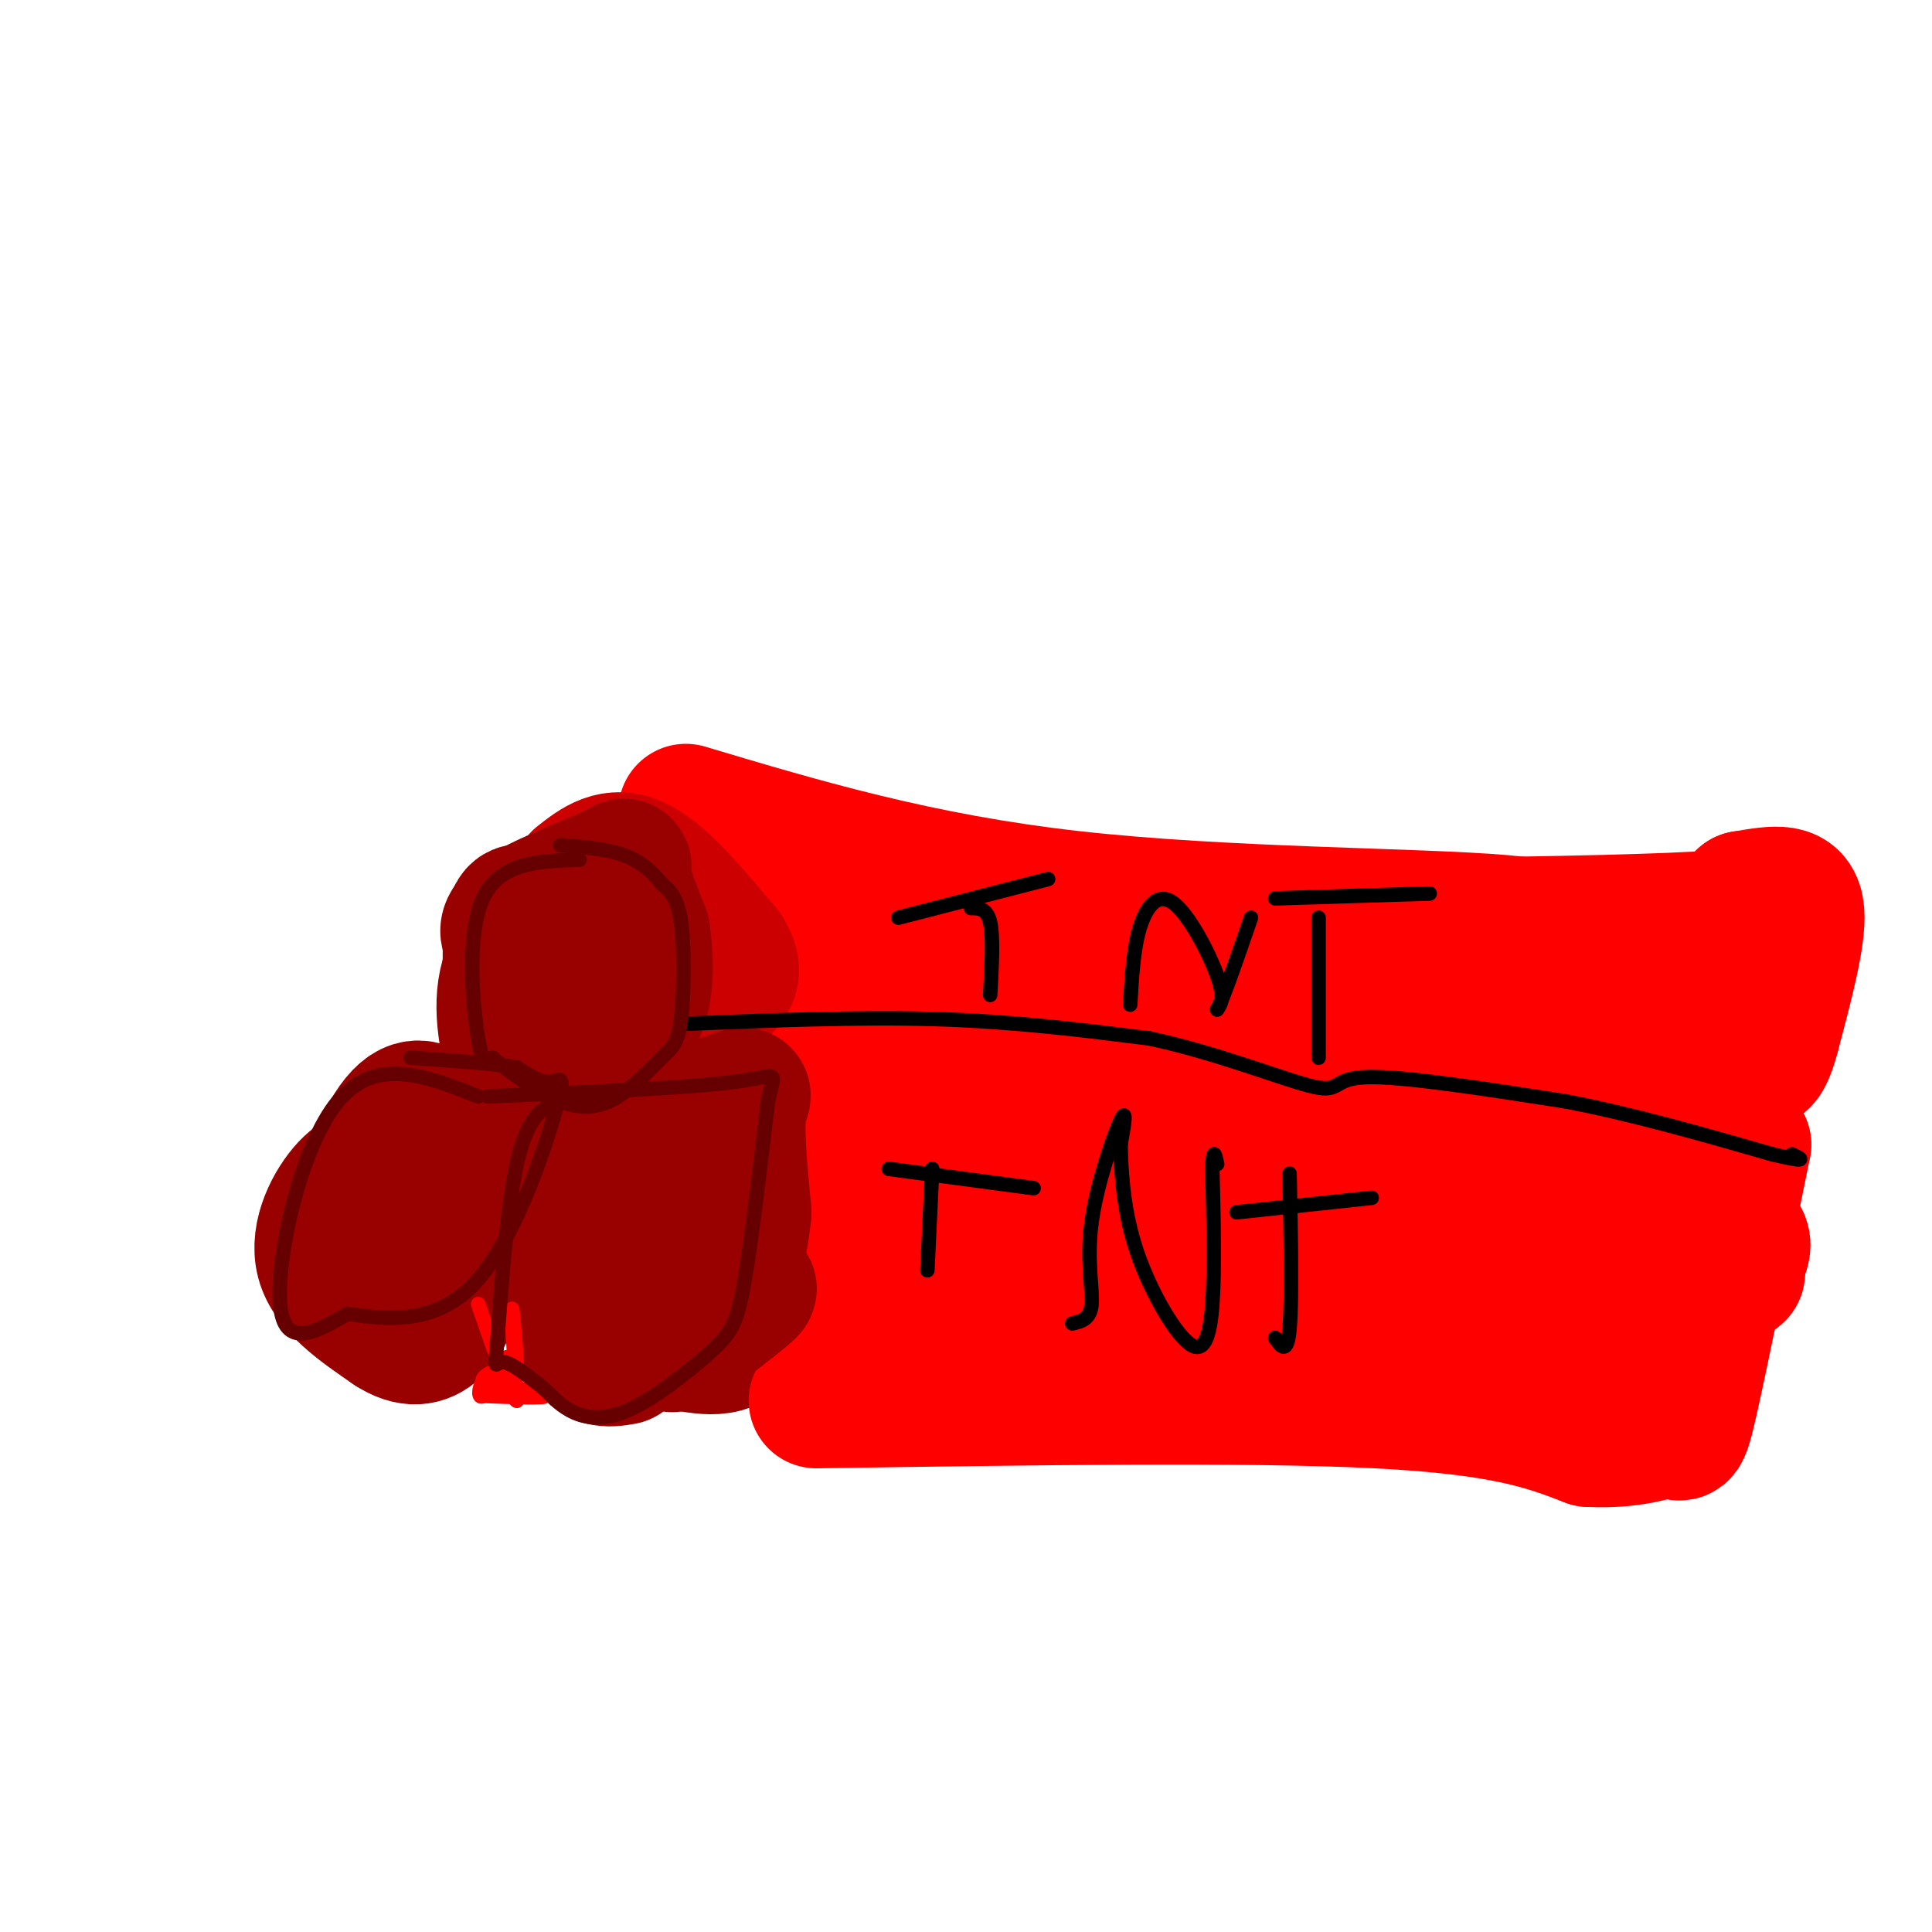 <svg viewBox='0 0 400 400' version='1.1' xmlns='http://www.w3.org/2000/svg' xmlns:xlink='http://www.w3.org/1999/xlink'><g fill='none' stroke='#990000' stroke-width='3' stroke-linecap='round' stroke-linejoin='round'><path d='M77,280c-7.000,-3.156 -14.000,-6.311 -17,-10c-3.000,-3.689 -2.000,-7.911 1,-13c3.000,-5.089 8.000,-11.044 13,-17'/></g>
<g fill='none' stroke='#990000' stroke-width='28' stroke-linecap='round' stroke-linejoin='round'><path d='M80,243c-2.511,-0.089 -5.022,-0.178 -8,3c-2.978,3.178 -6.422,9.622 -5,15c1.422,5.378 7.711,9.689 14,14'/><path d='M81,275c3.936,2.593 6.777,2.077 9,0c2.223,-2.077 3.829,-5.713 5,-13c1.171,-7.287 1.906,-18.225 1,-24c-0.906,-5.775 -3.453,-6.388 -6,-7'/><path d='M90,231c-2.313,-1.912 -5.094,-3.193 -9,3c-3.906,6.193 -8.936,19.860 -10,27c-1.064,7.140 1.839,7.754 5,8c3.161,0.246 6.581,0.123 10,0'/><path d='M86,269c3.167,-1.000 6.083,-3.500 9,-6'/><path d='M106,220c-1.417,-6.750 -2.833,-13.500 0,-20c2.833,-6.500 9.917,-12.750 17,-19'/><path d='M123,181c5.026,-2.777 9.089,-0.219 14,5c4.911,5.219 10.668,13.097 10,19c-0.668,5.903 -7.762,9.829 -14,12c-6.238,2.171 -11.619,2.585 -17,3'/><path d='M116,220c-4.395,0.195 -6.882,-0.818 -8,-5c-1.118,-4.182 -0.867,-11.533 3,-16c3.867,-4.467 11.349,-6.049 15,-5c3.651,1.049 3.472,4.728 3,8c-0.472,3.272 -1.236,6.136 -2,9'/><path d='M127,211c-3.563,2.994 -11.471,5.980 -15,8c-3.529,2.020 -2.681,3.074 -2,-2c0.681,-5.074 1.193,-16.278 4,-21c2.807,-4.722 7.910,-2.964 11,-1c3.090,1.964 4.169,4.132 4,7c-0.169,2.868 -1.584,6.434 -3,10'/><path d='M126,212c-1.500,2.000 -3.750,2.000 -6,2'/><path d='M129,281c-3.103,0.518 -6.205,1.037 -8,-4c-1.795,-5.037 -2.281,-15.629 0,-24c2.281,-8.371 7.329,-14.522 13,-17c5.671,-2.478 11.963,-1.283 15,0c3.037,1.283 2.818,2.653 3,8c0.182,5.347 0.766,14.671 0,20c-0.766,5.329 -2.883,6.665 -5,8'/><path d='M147,272c-3.515,2.030 -9.803,3.104 -14,3c-4.197,-0.104 -6.305,-1.388 -9,-5c-2.695,-3.612 -5.979,-9.554 -7,-17c-1.021,-7.446 0.221,-16.398 2,-20c1.779,-3.602 4.094,-1.854 9,0c4.906,1.854 12.402,3.816 16,9c3.598,5.184 3.299,13.592 3,22'/><path d='M147,264c1.304,4.605 3.064,5.116 -1,6c-4.064,0.884 -13.951,2.141 -18,-2c-4.049,-4.141 -2.259,-13.679 0,-18c2.259,-4.321 4.987,-3.426 9,-4c4.013,-0.574 9.311,-2.616 13,3c3.689,5.616 5.768,18.890 4,25c-1.768,6.110 -7.384,5.055 -13,4'/><path d='M141,278c-2.500,0.667 -2.250,0.333 -2,0'/></g>
<g fill='none' stroke='#ff0000' stroke-width='28' stroke-linecap='round' stroke-linejoin='round'><path d='M142,168c24.143,7.220 48.286,14.440 80,18c31.714,3.560 71.000,3.458 89,5c18.000,1.542 14.714,4.726 16,6c1.286,1.274 7.143,0.637 13,0'/><path d='M340,197c3.400,-1.067 5.400,-3.733 6,-1c0.600,2.733 -0.200,10.867 -1,19'/><path d='M345,215c-7.756,4.511 -26.644,6.289 -44,7c-17.356,0.711 -33.178,0.356 -49,0'/><path d='M252,222c-22.911,1.467 -55.689,5.133 -73,6c-17.311,0.867 -19.156,-1.067 -21,-3'/><path d='M158,225c-3.858,-1.086 -3.003,-2.301 0,-4c3.003,-1.699 8.155,-3.880 38,-5c29.845,-1.120 84.384,-1.177 116,0c31.616,1.177 40.308,3.589 49,6'/><path d='M361,222c4.036,0.024 -10.375,-2.917 -30,-2c-19.625,0.917 -44.464,5.690 -66,4c-21.536,-1.690 -39.768,-9.845 -58,-18'/><path d='M207,206c-15.244,-3.333 -24.356,-2.667 -31,-4c-6.644,-1.333 -10.822,-4.667 -15,-8'/><path d='M161,194c34.378,-1.689 127.822,-1.911 171,-3c43.178,-1.089 36.089,-3.044 29,-5'/><path d='M361,186c7.178,-1.222 10.622,-1.778 11,3c0.378,4.778 -2.311,14.889 -5,25'/><path d='M367,214c-1.333,5.167 -2.167,5.583 -3,6'/><path d='M169,290c44.667,-0.667 89.333,-1.333 116,0c26.667,1.333 35.333,4.667 44,8'/><path d='M329,298c10.548,0.512 14.917,-2.208 17,-2c2.083,0.208 1.881,3.345 4,-6c2.119,-9.345 6.560,-31.173 11,-53'/><path d='M361,237c-17.400,-8.778 -66.400,-4.222 -96,-4c-29.600,0.222 -39.800,-3.889 -50,-8'/><path d='M215,225c-8.238,-2.417 -3.833,-4.458 -6,0c-2.167,4.458 -10.905,15.417 -17,20c-6.095,4.583 -9.548,2.792 -13,1'/><path d='M179,246c-4.455,-1.380 -9.091,-5.329 -10,0c-0.909,5.329 1.909,19.935 8,26c6.091,6.065 15.455,3.590 20,2c4.545,-1.590 4.273,-2.295 4,-3'/><path d='M201,271c-0.133,-2.467 -2.467,-7.133 22,-9c24.467,-1.867 75.733,-0.933 127,0'/><path d='M350,262c20.132,1.037 6.963,3.628 -20,5c-26.963,1.372 -67.721,1.523 -93,-1c-25.279,-2.523 -35.080,-7.721 -44,-13c-8.920,-5.279 -16.960,-10.640 -25,-16'/><path d='M168,237c2.024,-3.690 19.583,-4.917 39,-1c19.417,3.917 40.690,12.976 62,17c21.310,4.024 42.655,3.012 64,2'/><path d='M333,255c15.298,0.048 21.544,-0.833 25,0c3.456,0.833 4.123,3.378 0,8c-4.123,4.622 -13.035,11.321 -19,14c-5.965,2.679 -8.982,1.340 -12,0'/><path d='M327,277c-2.500,0.000 -2.750,0.000 -3,0'/></g>
<g fill='none' stroke='#cc0000' stroke-width='28' stroke-linecap='round' stroke-linejoin='round'><path d='M120,182c3.500,-2.750 7.000,-5.500 12,-3c5.000,2.500 11.500,10.250 18,18'/><path d='M150,197c2.833,4.333 0.917,6.167 -1,8'/></g>
<g fill='none' stroke='#990000' stroke-width='28' stroke-linecap='round' stroke-linejoin='round'><path d='M109,197c-2.929,-2.012 -5.857,-4.024 -2,-7c3.857,-2.976 14.500,-6.917 19,-9c4.500,-2.083 2.857,-2.310 3,0c0.143,2.310 2.071,7.155 4,12'/><path d='M133,193c0.889,5.689 1.111,13.911 -2,18c-3.111,4.089 -9.556,4.044 -16,4'/><path d='M115,215c-4.179,1.107 -6.625,1.875 -8,-3c-1.375,-4.875 -1.679,-15.393 -1,-20c0.679,-4.607 2.339,-3.304 4,-2'/><path d='M110,190c2.578,0.311 7.022,2.089 10,6c2.978,3.911 4.489,9.956 6,16'/><path d='M126,212c1.000,2.667 0.500,1.333 0,0'/><path d='M115,243c0.946,-2.119 1.893,-4.238 9,-7c7.107,-2.762 20.375,-6.167 26,-8c5.625,-1.833 3.607,-2.095 3,2c-0.607,4.095 0.196,12.548 1,21'/><path d='M154,251c-0.595,6.679 -2.583,12.875 -2,15c0.583,2.125 3.738,0.179 3,1c-0.738,0.821 -5.369,4.411 -10,8'/><path d='M145,275c-3.000,1.167 -5.500,0.083 -8,-1'/></g>
<g fill='none' stroke='#000000' stroke-width='3' stroke-linecap='round' stroke-linejoin='round'><path d='M141,212c18.417,-0.750 36.833,-1.500 53,-1c16.167,0.500 30.083,2.250 44,4'/><path d='M238,215c14.333,3.060 28.167,8.708 34,10c5.833,1.292 3.667,-1.774 11,-2c7.333,-0.226 24.167,2.387 41,5'/><path d='M324,228c14.000,2.667 28.500,6.833 43,11'/><path d='M367,239c7.833,1.833 5.917,0.917 4,0'/><path d='M201,188c1.667,0.000 3.333,0.000 4,3c0.667,3.000 0.333,9.000 0,15'/><path d='M186,190c0.000,0.000 31.000,-8.000 31,-8'/><path d='M234,208c0.321,-5.792 0.643,-11.583 2,-16c1.357,-4.417 3.750,-7.458 7,-5c3.250,2.458 7.357,10.417 9,15c1.643,4.583 0.821,5.792 0,7'/><path d='M252,209c1.167,-2.000 4.083,-10.500 7,-19'/><path d='M273,190c0.000,0.000 0.000,29.000 0,29'/><path d='M264,186c0.000,0.000 32.000,-1.000 32,-1'/><path d='M192,263c0.000,0.000 1.000,-21.000 1,-21'/><path d='M184,242c0.000,0.000 30.000,4.000 30,4'/><path d='M222,274c1.869,-0.423 3.738,-0.845 4,-4c0.262,-3.155 -1.083,-9.042 0,-17c1.083,-7.958 4.595,-17.988 6,-21c1.405,-3.012 0.702,0.994 0,5'/><path d='M232,237c0.093,4.279 0.324,12.477 3,21c2.676,8.523 7.797,17.372 11,20c3.203,2.628 4.486,-0.963 5,-8c0.514,-7.037 0.257,-17.518 0,-28'/><path d='M251,242c0.167,-4.833 0.583,-2.917 1,-1'/><path d='M267,243c0.250,13.167 0.500,26.333 0,32c-0.500,5.667 -1.750,3.833 -3,2'/><path d='M256,251c0.000,0.000 28.000,-3.000 28,-3'/></g>
<g fill='none' stroke='#ff0000' stroke-width='3' stroke-linecap='round' stroke-linejoin='round'><path d='M100,289c6.500,0.250 13.000,0.500 13,0c0.000,-0.500 -6.500,-1.750 -13,-3'/><path d='M100,286c-0.689,-1.267 4.089,-2.933 5,-3c0.911,-0.067 -2.044,1.467 -5,3'/><path d='M100,286c-1.000,1.489 -1.000,3.711 0,3c1.000,-0.711 3.000,-4.356 5,-8'/><path d='M105,281c0.956,0.000 0.844,4.000 1,5c0.156,1.000 0.578,-1.000 1,-3'/><path d='M107,283c-0.111,-3.978 -0.889,-12.422 -1,-12c-0.111,0.422 0.444,9.711 1,19'/><path d='M107,290c-1.167,-0.167 -4.583,-10.083 -8,-20'/></g>
<g fill='none' stroke='#660000' stroke-width='3' stroke-linecap='round' stroke-linejoin='round'><path d='M120,178c-8.267,0.244 -16.533,0.489 -20,8c-3.467,7.511 -2.133,22.289 -1,29c1.133,6.711 2.067,5.356 3,4'/><path d='M102,219c3.037,2.602 9.128,7.106 14,9c4.872,1.894 8.524,1.179 12,-1c3.476,-2.179 6.777,-5.821 9,-8c2.223,-2.179 3.368,-2.894 4,-8c0.632,-5.106 0.752,-14.602 0,-20c-0.752,-5.398 -2.376,-6.699 -4,-8'/><path d='M137,183c-1.822,-2.489 -4.378,-4.711 -8,-6c-3.622,-1.289 -8.311,-1.644 -13,-2'/><path d='M99,227c-10.600,-4.200 -21.200,-8.400 -29,1c-7.800,9.400 -12.800,32.400 -12,42c0.800,9.600 7.400,5.800 14,2'/><path d='M72,272c7.030,1.046 17.606,2.662 26,-6c8.394,-8.662 14.606,-27.601 17,-36c2.394,-8.399 0.970,-6.257 -1,-6c-1.970,0.257 -4.485,-1.372 -7,-3'/><path d='M107,221c-4.833,-0.833 -13.417,-1.417 -22,-2'/><path d='M127,227c-3.746,0.010 -7.493,0.019 -11,1c-3.507,0.981 -6.775,2.933 -9,13c-2.225,10.067 -3.407,28.249 -4,36c-0.593,7.751 -0.598,5.072 1,5c1.598,-0.072 4.799,2.464 8,5'/><path d='M112,287c2.119,1.738 3.416,3.585 6,5c2.584,1.415 6.456,2.400 12,0c5.544,-2.400 12.762,-8.185 17,-12c4.238,-3.815 5.497,-5.662 7,-14c1.503,-8.338 3.252,-23.169 5,-38'/><path d='M159,228c1.489,-6.933 2.711,-5.267 -7,-4c-9.711,1.267 -30.356,2.133 -51,3'/></g>
</svg>